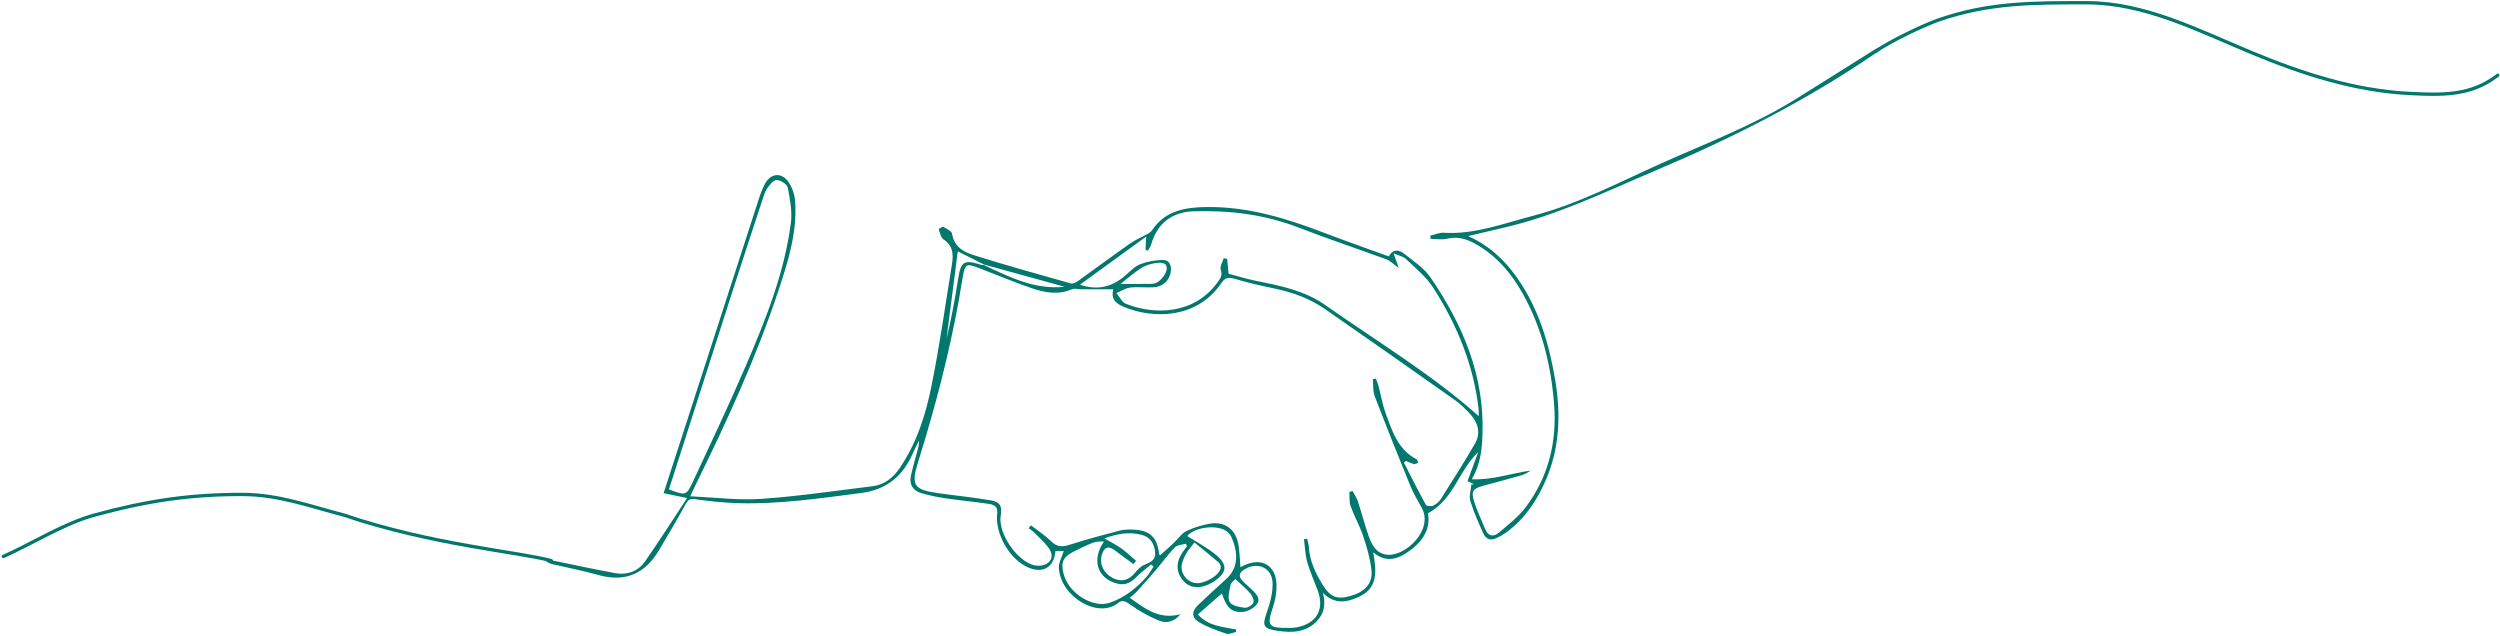 <svg xmlns="http://www.w3.org/2000/svg" width="747" height="190" viewBox="0 0 747 190" fill="none"><path d="M205.285 148.816C202.384 148.213 200.491 147.818 198.278 147.356C200.067 141.827 201.81 136.478 203.543 131.128C211.276 107.214 218.999 83.3 226.75 59.395C227.25 57.85 227.843 56.306 228.597 54.884C230.217 51.832 233.428 51.389 235.463 54.196C236.649 55.835 237.441 58.067 237.582 60.092C238.251 69.379 235.482 78.11 232.618 86.756C225.969 106.846 217.134 126.023 207.8 144.983C207.386 145.821 207 146.669 206.227 148.289C213.583 148.609 220.544 149.541 227.4 149.07C238.533 148.298 249.61 146.65 260.695 145.284C264.227 144.851 266.799 142.845 268.805 139.906C273.938 132.362 276.641 123.828 278.384 115.078C280.767 103.145 282.49 91.07 284.43 79.052C284.901 76.17 284.864 73.438 281.925 71.526C281.115 70.999 280.87 69.558 280.475 68.494C280.446 68.428 281.586 67.655 281.859 67.806C282.848 68.352 284.364 69.049 284.487 69.869C285.061 73.815 288.047 75.332 291.089 76.283C300.649 79.287 310.313 81.972 319.967 84.694C320.551 84.863 321.465 84.43 322.039 84.016C327.219 80.314 332.324 76.509 337.533 72.855C339.322 71.602 341.376 70.745 343.288 69.671C343.646 69.473 343.975 69.162 344.201 68.833C348.054 63.078 353.761 61.976 360.204 61.863C372.702 61.646 384.278 65.197 395.74 69.596C402.07 72.026 408.474 74.248 414.983 76.622C416.132 74.38 417.949 74.559 419.447 75.737C422.263 77.941 425.466 80.031 427.434 82.904C437.145 97.061 443.634 112.385 442.956 130.007C442.786 134.49 442.325 138.908 439.754 143.203C446.008 143.485 451.555 141.404 457.414 140.603C456.566 141.055 455.756 141.677 454.852 141.94C450.981 143.061 447.081 144.088 443.191 145.143C440.159 145.972 439.518 146.735 440.422 149.72C441.289 152.574 442.645 155.287 443.757 158.075C444.642 160.279 446.281 160.495 447.835 159.177C450.708 156.756 453.778 154.382 455.991 151.416C462.716 142.364 465.241 132.032 464.365 120.805C463.451 109.107 460.738 97.936 454.937 87.642C451.819 82.094 447.873 77.244 442.429 73.806C439.433 71.913 436.316 70.396 432.501 71.319C430.919 71.696 429.177 71.385 427.509 71.385C427.453 71.074 427.387 70.754 427.33 70.443C428.677 70.123 430.043 69.464 431.362 69.549C440.686 70.114 449.257 66.77 458.017 64.491C471.57 60.968 483.899 54.413 496.586 48.724C510.064 42.687 523.938 37.459 536.54 29.623C544.207 24.857 551.836 20.016 559.484 15.222C560.162 14.798 560.887 14.44 561.594 14.054C561.744 14.261 561.895 14.459 562.046 14.666C561.386 15.156 560.746 15.683 560.068 16.145C539.535 30.141 517.533 41.283 494.646 50.965C479.774 57.257 465.269 64.359 449.427 68.004C445.998 68.795 442.579 69.614 438.661 70.537C444.859 73.307 449.361 77.489 453.025 82.603C459.637 91.833 462.792 102.373 464.666 113.392C466.399 123.593 466.088 133.614 461.972 143.259C459.335 149.428 455.699 154.919 450.218 158.988C449.257 159.695 448.183 160.269 447.11 160.797C445.414 161.635 443.983 161.107 443.239 159.459C441.807 156.257 440.347 153.036 439.339 149.692C438.887 148.213 439.518 146.405 439.65 144.747C439.923 144.728 440.196 144.71 440.47 144.681C439.782 144.361 439.094 144.05 438.482 143.768C439.594 140.754 440.648 137.909 441.703 135.065C435.92 140.49 434.413 149.193 426.699 153.365C427.575 158.743 424.458 162.53 419.974 165.393C417.008 167.286 413.749 167.964 410.32 165.016C411.262 170.517 411.903 175.678 405.969 178.362C402.465 179.945 398.896 180.736 395.279 177.157C396.183 180.585 395.674 183.279 393.546 185.53C390.259 189.006 386.048 189.119 381.782 188.497C377.298 187.838 377.091 186.99 378.636 182.648C379.568 180.039 380.275 177.176 380.256 174.435C380.228 169.707 375.857 167.663 371.807 170.149C370.31 171.072 369.952 172.165 371.195 173.493C372.137 174.491 373.211 175.367 374.2 176.319C375.424 177.496 376.771 178.984 375.565 180.529C374.642 181.706 372.853 182.714 371.374 182.836C367.983 183.1 366.448 181.527 365.101 177.308C362.747 179.38 360.439 181.405 357.953 183.58C361.004 187.159 365.346 187.244 369.34 188.101C369.34 188.346 369.34 188.582 369.34 188.827C368.36 189.024 367.23 189.627 366.42 189.345C363.557 188.346 360.599 187.367 358.066 185.765C355.965 184.447 356.135 182.563 357.99 180.783C360.722 178.155 363.519 175.603 366.335 173.06C370.112 169.65 370.008 165.157 367.965 160.514C367.701 159.911 367.23 159.337 366.721 158.903C363.971 156.568 356.841 157.481 354.75 160.166C357.557 161.974 360.571 163.556 363.161 165.657C367.023 168.784 366.712 171.167 362.521 173.86C359.205 175.989 355.796 175.951 353.78 173.766C351.228 170.997 351.228 167.795 353.761 164.451C354.063 164.046 354.364 163.641 354.665 163.236C354.562 162.972 354.458 162.718 354.364 162.454C353.253 162.784 351.793 162.784 351.077 163.509C349.061 165.572 347.375 167.955 345.501 170.168C343.617 172.382 341.677 174.557 339.727 176.714C339.162 177.336 338.465 177.835 337.58 178.598C342.148 181.876 346.33 185.247 352.725 183.533C350.954 185.671 348.703 186.444 346.151 185.379C343.175 184.136 340.302 182.507 337.684 180.632C336.356 179.681 335.367 179.116 334.104 180.152C328.246 184.965 317 178.457 316.388 169.81C316.266 168.134 317.32 166.372 317.838 164.649H315.361C314.966 169.603 311.49 171.562 306.941 169.434C301.516 166.9 297.23 159.327 297.965 153.346C298.229 151.227 296.788 150.756 295.375 150.549C291.127 149.909 286.842 149.532 282.584 148.901C280.135 148.543 277.677 148.034 275.304 147.347C272.827 146.622 271.621 144.804 272.177 142.195C272.714 139.689 273.448 137.222 274.117 134.735C274.381 133.765 274.682 132.814 274.56 131.693C273.966 132.927 273.326 134.151 272.78 135.413C269.803 142.223 264.99 146.32 257.305 147.309C245.089 148.882 232.91 150.7 220.562 150.351C216.267 150.229 211.973 149.748 207.715 149.174C206.246 148.976 205.634 149.249 204.937 150.521C202.366 155.183 199.662 159.77 196.94 164.357C192.787 171.374 186.9 174.086 178.819 171.816C174.194 170.517 169.466 169.622 164.785 168.51C164.267 168.388 163.787 168.058 163.297 167.823C163.353 167.597 163.4 167.38 163.457 167.154C164.446 167.352 165.425 167.55 166.414 167.748C172.216 168.925 177.999 170.196 183.82 171.251C187.418 171.901 190.649 170.724 192.721 167.766C196.94 161.748 200.877 155.522 205.276 148.863L205.285 148.816ZM294.085 79.071C291.381 77.715 288.669 76.358 286.182 75.106C285.052 83.903 283.931 92.558 282.82 101.214C284.261 95.299 285.353 89.328 286.286 83.337C287.096 78.148 288.038 77.489 292.954 79.071C293.275 79.174 293.632 79.156 293.972 79.193C301.648 82.791 309.249 86.662 318.121 85.683C310.106 83.479 302.1 81.265 294.085 79.061V79.071ZM370.611 169.518C370.866 169.386 371.233 169.17 371.619 168.991C376.931 166.41 381.292 168.887 381.424 174.746C381.471 176.921 381.085 179.21 380.397 181.273C378.466 187.046 378.881 187.687 385.257 187.621C385.945 187.621 386.642 187.593 387.311 187.47C393.404 186.378 395.863 182.102 393.706 176.347C392.651 173.54 391.398 170.78 390.598 167.908C389.985 165.723 389.929 163.387 389.628 161.117C389.938 161.07 390.249 161.032 390.56 160.985C390.739 161.776 391.031 162.558 391.078 163.349C391.304 167.616 393.084 171.308 395.279 174.83C397.53 178.457 399.545 179.21 403.548 178.07C407.806 176.865 410.207 174.331 409.802 170.422C409.444 166.985 408.437 163.566 407.344 160.269C406.327 157.189 404.679 154.326 403.577 151.265C403.106 149.965 403.294 148.42 403.181 146.989L404.161 146.744C404.688 147.742 405.366 148.703 405.715 149.758C406.835 153.177 407.74 156.671 408.917 160.071C409.868 162.822 411.29 165.497 414.578 165.76C420.125 166.212 428.423 158.178 424.797 151.708C423.582 149.541 422.31 147.375 421.368 145.077C417.742 136.204 414.182 127.294 410.754 118.337C410.17 116.811 410.367 114.975 410.207 113.289C410.509 113.232 410.801 113.185 411.102 113.129C411.375 113.873 411.714 114.607 411.912 115.37C412.637 118.102 413.089 120.937 414.069 123.574C416.009 128.83 417.686 134.358 423.262 137.222C423.535 137.363 423.601 137.909 423.761 138.267C423.337 138.408 422.857 138.738 422.489 138.653C421.66 138.456 420.879 138.041 420.078 137.711C419.88 137.89 419.692 138.069 419.494 138.248C421.66 142.468 423.78 146.716 426.068 150.869C426.276 151.255 427.679 151.359 428.272 151.077C429.158 150.653 430.024 149.899 430.552 149.061C433.999 143.617 437.465 138.173 440.696 132.607C442.495 129.498 441.722 126.409 439.368 123.819C437.983 122.302 436.504 120.796 434.837 119.618C421.905 110.482 408.955 101.393 395.947 92.37C391.455 89.252 386.397 87.378 381.028 86.257C376.997 85.419 372.966 84.515 369.029 83.337C367.117 82.772 366.119 82.838 364.875 84.665C357.491 95.478 344.295 95.261 335.743 91.673C332.72 90.401 332.061 88.866 332.626 86.427C329.489 86.427 326.287 86.427 323.094 86.427C322.162 86.427 321.097 86.088 320.316 86.427C316.2 88.207 312.15 87.444 308.222 86.097C302.872 84.26 297.645 82.047 292.352 80.031C288.782 78.675 288.424 78.864 287.718 82.49C287.256 84.844 286.945 87.237 286.521 89.591C283.554 105.989 279.316 122.067 274.352 137.966C272.139 145.049 272.996 146.32 280.409 147.366C285.598 148.1 290.826 148.609 295.987 149.494C298.869 149.984 299.481 151.246 299.011 154.109C298.144 159.356 304.021 167.927 309.22 168.944C309.804 169.057 310.426 169.076 311.019 169C313.722 168.671 315.05 166.551 313.657 164.234C312.545 162.388 310.784 160.928 309.267 159.346C308.712 158.762 308.005 158.319 307.365 157.811C307.6 157.528 307.826 157.246 308.062 156.973C310.106 158.564 312.31 159.987 314.137 161.786C315.908 163.528 317.528 163.462 319.713 162.746C324.582 161.164 329.555 159.864 334.509 158.555C335.734 158.235 337.071 158.197 338.352 158.235C343.627 158.404 345.774 160.429 346.368 165.675C346.368 165.76 346.603 165.817 346.697 165.864C348.054 164.649 349.419 163.462 350.728 162.228C351.972 161.06 352.979 159.45 354.43 158.724C356.606 157.641 359.036 156.916 361.437 156.483C365.666 155.72 368.982 157.933 369.905 162.115C370.432 164.489 370.413 166.985 370.649 169.509L370.611 169.518ZM322.651 85.07C328.048 86.879 332.447 85.683 336.374 82.207C337.721 81.011 339.059 79.589 340.679 78.958C342.751 78.138 345.087 77.743 347.328 77.677C349.306 77.611 350.097 79.118 349.843 81.077C349.495 83.799 347.488 85.72 344.616 85.852C342.299 85.965 339.944 85.664 337.646 85.937C336.252 86.106 334.943 87.011 333.586 87.585C334.528 88.678 335.254 90.307 336.45 90.788C344.832 94.112 356.832 94.112 363.849 84.289C364.649 83.177 365.337 82.254 364.762 80.615C364.433 79.674 365.299 78.327 365.629 77.159L366.674 77.319C366.806 78.704 366.947 80.088 367.107 81.793C369.622 82.462 372.231 83.272 374.897 83.827C382.234 85.334 389.646 86.7 395.919 91.108C411.413 102.005 427.726 111.782 441.826 124.318C441.826 123.847 441.901 123.075 441.816 122.312C440.319 109.069 435.374 97.061 428.244 85.965C426.153 82.716 422.979 80.154 420.144 77.422C419.325 76.641 417.987 76.405 416.414 75.708C417.017 77.432 417.375 78.477 417.931 80.041C416.339 78.92 415.378 77.912 414.21 77.479C405.517 74.277 396.701 71.366 388.064 68.013C377.93 64.076 367.447 62.805 356.69 63.134C350.126 63.342 345.774 66.779 343.975 73.024C343.787 73.674 343.354 74.258 343.024 74.879C342.779 74.814 342.525 74.757 342.28 74.691C342.346 73.467 342.412 72.242 342.487 70.688C335.809 75.539 329.367 80.21 322.642 85.099L322.651 85.07ZM199.879 146.235C204.965 148.119 205.069 148.176 207.178 143.645C212.453 132.286 217.831 120.956 222.785 109.455C228.728 95.657 234.351 81.689 236.31 66.657C236.763 63.2 236.056 59.518 235.387 56.042C235.199 55.063 233.306 53.866 232.119 53.782C231.234 53.716 230.038 55.129 229.322 56.136C228.597 57.154 228.229 58.453 227.824 59.678C224.791 68.88 221.759 78.082 218.782 87.312C212.472 106.894 206.208 126.494 199.87 146.254L199.879 146.235ZM329.866 161.776C328.839 161.861 327.728 161.729 326.805 162.078C324.808 162.831 322.877 163.801 320.956 164.743C317.594 166.41 316.887 168.021 317.848 171.609C319.402 177.402 326.673 181.8 331.58 180.105C336.073 178.551 339.605 175.735 342.675 172.259C343.457 171.374 344.003 170.291 344.663 169.302C344.427 169.085 344.192 168.868 343.956 168.661C342.525 169.867 340.99 170.969 339.68 172.297C338.07 173.936 336.403 174.991 333.991 174.416C327.916 172.956 326.042 167.371 329.866 161.776ZM339.454 167.559C339.191 167.889 338.936 168.219 338.673 168.548C336.864 167.22 335.027 165.911 333.247 164.545C331.232 162.991 329.923 163.396 329.216 165.836C328.434 168.51 329.744 171.27 332.447 172.683C335.028 174.03 337.297 173.427 339.219 171.063C339.944 170.168 340.839 169.226 341.856 168.812C343.721 168.049 345.426 167.352 345.143 164.922C344.851 162.435 343.768 160.495 341.159 159.817C337.467 158.856 333.897 159.431 329.989 160.872C331.919 161.993 333.596 162.812 335.084 163.886C336.629 164.988 337.994 166.325 339.445 167.569L339.454 167.559ZM356.888 162.087C355.673 163.726 354.816 164.621 354.289 165.666C353.695 166.853 353.027 168.19 353.045 169.462C353.074 172.08 355.259 174.181 357.538 174.246C360.345 174.331 364.451 171.788 364.753 169.669C364.828 169.17 364.555 168.407 364.169 168.077C361.786 166.033 359.337 164.084 356.888 162.087ZM334.811 84.844C337.147 84.844 339.285 84.901 341.423 84.826C342.949 84.778 344.785 85.042 345.906 84.298C347.206 83.432 348.59 81.633 348.628 80.21C348.685 78.148 346.405 78.44 344.983 78.656C343.523 78.882 341.997 79.429 340.763 80.229C338.71 81.576 336.855 83.234 334.811 84.844ZM369.076 172.984C368.671 173.502 367.833 174.105 367.682 174.84C367.352 176.516 366.721 178.626 367.437 179.869C368.059 180.971 370.3 181.395 371.892 181.593C372.73 181.697 374.181 180.858 374.501 180.095C374.793 179.38 374.181 177.995 373.55 177.27C372.222 175.735 370.621 174.435 369.076 172.984Z" fill="#00786D"></path><path d="M560.312 15.419C565.022 12.123 575.107 7.407 579.15 6.001C594.323 0.723 607.509 0.82 623.418 0.82C640.794 0.82 656.657 9.014 672.656 15.681C687.808 21.994 703.463 27.084 719.959 27.925C729.763 28.425 738.353 28.689 746.331 22.483" stroke="#00786D" stroke-linecap="round"></path><path d="M164.728 167.53C155.168 164.901 128.937 162.821 102.826 153.926C92.706 151.299 83.354 147.823 72.791 147.751C56.866 147.643 43.464 149.727 28.157 153.926C19.061 156.421 9.573 162.454 1 166.274" stroke="#00786D" stroke-linecap="round"></path></svg>